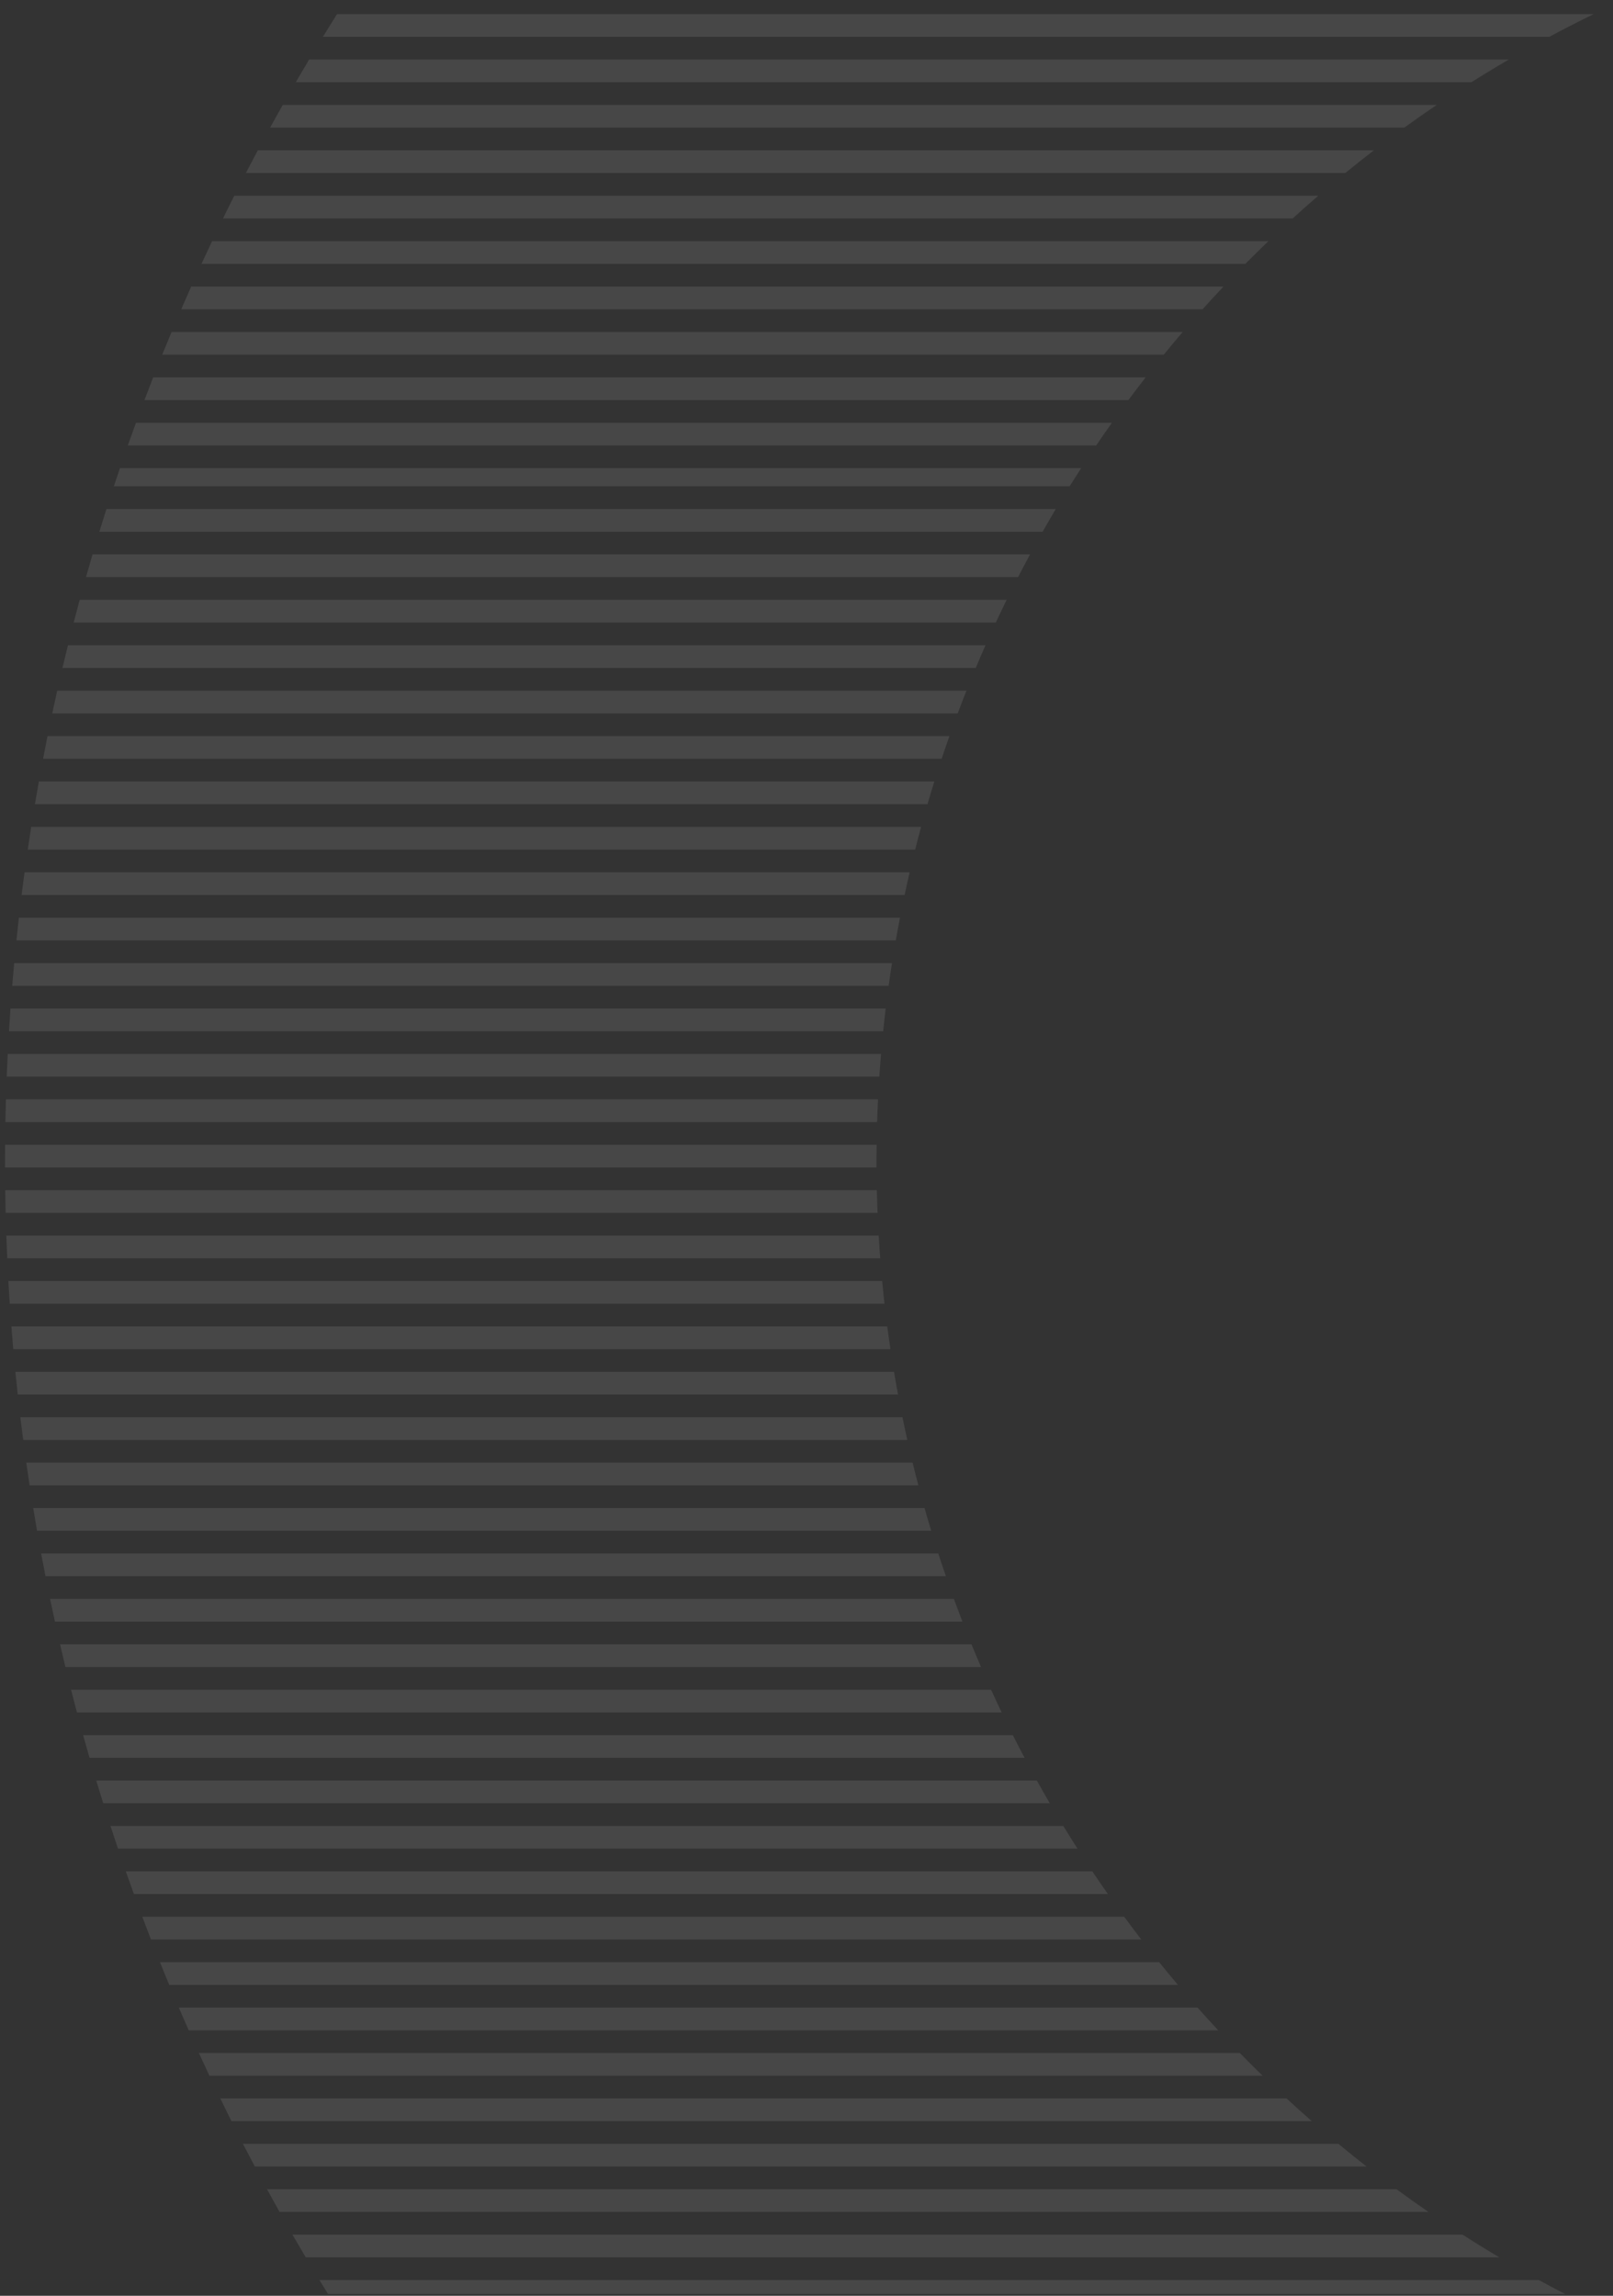 <svg width="234" height="333" viewBox="0 0 234 333" fill="none" xmlns="http://www.w3.org/2000/svg">
<rect x="0" y="0" width="234" height="333" fill="#333333" stroke="none"/>
<g clip-path="url(#clip0_12941_7470)">
<path d="M396.314 468.371C392.08 469.558 387.817 470.656 383.526 471.665H240.92C236.64 470.659 232.378 469.56 228.138 468.371H396.314ZM417.005 461.784C413.783 462.935 410.541 464.033 407.279 465.078H217.169C213.913 464.035 210.672 462.937 207.446 461.784H417.005ZM433.886 455.197C431.209 456.333 428.516 457.431 425.808 458.491H198.652C195.942 457.43 193.25 456.332 190.576 455.197H433.886ZM448.369 448.611C446.05 449.738 443.717 450.835 441.371 451.904H183.088C180.741 450.835 178.409 449.737 176.092 448.611H448.369ZM461.16 442.025C459.101 443.145 457.03 444.244 454.946 445.318H169.507C167.423 444.243 165.352 443.145 163.295 442.025H461.16ZM472.671 435.438C470.812 436.555 468.942 437.653 467.061 438.731H157.396C155.514 437.652 153.644 436.554 151.785 435.438H472.671ZM483.157 428.851C481.458 429.966 479.748 431.063 478.028 432.144H146.424C144.705 431.063 142.998 429.964 141.301 428.851H483.157ZM492.791 422.264C491.228 423.376 489.656 424.474 488.073 425.557H136.387C134.803 424.474 133.229 423.376 131.666 422.264H492.791ZM501.71 415.677C500.26 416.788 498.8 417.886 497.332 418.971H127.123C125.654 417.886 124.195 416.788 122.746 415.677H501.71ZM510.009 409.09C508.658 410.2 507.299 411.298 505.931 412.384H118.525C117.157 411.297 115.797 410.2 114.447 409.09H510.009ZM517.765 402.503C516.502 403.612 515.23 404.71 513.95 405.797H110.508C109.228 404.71 107.957 403.611 106.695 402.503H517.765ZM525.029 395.916C523.949 396.926 522.863 397.931 521.768 398.927C521.663 399.022 521.557 399.115 521.453 399.21H103.004C101.803 398.121 100.609 397.024 99.425 395.916H525.029ZM531.858 389.329C530.746 390.435 529.625 391.533 528.495 392.623H95.959C94.83 391.534 93.71 390.436 92.598 389.329H531.858ZM537.655 383.411C536.816 384.291 535.972 385.166 535.122 386.036H89.335C88.486 385.166 87.641 384.291 86.802 383.411H537.655ZM543.758 376.824C542.764 377.929 541.761 379.026 540.75 380.117H83.706C82.696 379.027 81.691 377.93 80.695 376.824H543.758ZM549.521 370.237C548.582 371.341 547.637 372.439 546.683 373.53H77.776C76.822 372.44 75.874 371.342 74.935 370.237H549.521ZM554.971 363.651C554.083 364.755 553.185 365.851 552.282 366.943H72.173C71.271 365.853 70.376 364.755 69.488 363.651H554.971ZM560.121 357.064C559.282 358.167 558.435 359.265 557.58 360.358H66.873C66.019 359.266 65.176 358.167 64.336 357.064H560.121ZM278.869 350.477C300.831 354.501 323.435 354.535 345.583 350.477H564.997C564.203 351.579 563.403 352.678 562.595 353.771H61.861C61.052 352.678 60.253 351.579 59.459 350.477H278.869ZM253.346 343.89C256.956 345.102 260.598 346.2 264.265 347.184H57.116C56.35 346.091 55.594 344.992 54.843 343.89H253.346ZM569.614 343.89C568.863 344.993 568.104 346.091 567.338 347.184H360.196C363.873 346.197 367.514 345.098 371.114 343.89H569.614ZM236.495 337.303C239.073 338.459 241.681 339.557 244.317 340.597H52.626C51.901 339.503 51.185 338.405 50.475 337.303H236.495ZM573.983 337.303C573.272 338.406 572.552 339.503 571.827 340.597H380.14C382.772 339.559 385.378 338.46 387.958 337.303H573.983ZM223.253 330.717C225.327 331.854 227.425 332.951 229.545 334.01H48.377C47.691 332.916 47.012 331.818 46.34 330.717H223.253ZM578.117 330.717C577.444 331.819 576.763 332.916 576.077 334.01H394.912C397.029 332.953 399.126 331.855 401.201 330.717H578.117ZM212.173 324.129C213.927 325.257 215.701 326.355 217.494 327.423H44.357C43.708 326.329 43.065 325.231 42.429 324.129H212.173ZM582.027 324.129C581.391 325.231 580.747 326.329 580.098 327.423H406.963C408.754 326.356 410.528 325.257 412.283 324.129H582.027ZM202.6 317.543C204.124 318.664 205.667 319.762 207.226 320.836H40.557C39.943 319.742 39.334 318.644 38.733 317.543H202.6ZM585.723 317.543C585.122 318.645 584.512 319.742 583.898 320.836H417.229C418.788 319.762 420.332 318.666 421.858 317.543H585.723ZM194.162 310.956C195.511 312.073 196.875 313.171 198.255 314.249H36.965C36.385 313.155 35.812 312.057 35.245 310.956H194.162ZM589.211 310.956C588.644 312.058 588.07 313.155 587.49 314.249H426.2C427.579 313.172 428.943 312.074 430.293 310.956H589.211ZM186.637 304.369C187.842 305.483 189.062 306.581 190.296 307.662H33.573C33.026 306.568 32.489 305.47 31.955 304.369H186.637ZM602.088 251.402C607.397 252.922 610.486 258.465 608.797 263.723C603.936 278.852 597.938 293.537 590.881 307.662H434.16C435.02 306.909 435.874 306.148 436.721 305.378C437.089 305.043 437.457 304.707 437.822 304.369H591.152V301.075H441.294C442.409 299.991 443.508 298.893 444.594 297.782H591.152V294.488H447.734C448.745 293.402 449.742 292.304 450.725 291.195H591.152V287.902H453.575C454.495 286.815 455.401 285.716 456.294 284.609H591.152V281.316H458.889C459.727 280.226 460.553 279.129 461.366 278.022H591.152V274.729H463.73C464.495 273.638 465.249 272.541 465.99 271.435H591.152V268.142H468.145C468.842 267.051 469.528 265.953 470.202 264.848H591.152V261.555H472.166C472.801 260.464 473.425 259.366 474.038 258.262H591.152V254.968H475.823C476.401 253.876 476.968 252.779 477.523 251.675H591.152V248.381H479.141C479.664 247.289 480.177 246.191 480.679 245.088H580.026L602.088 251.402ZM179.862 297.782C180.949 298.894 182.049 299.992 183.162 301.075H30.38C29.865 299.98 29.355 298.883 28.852 297.782H179.862ZM173.729 291.195C174.714 292.306 175.711 293.403 176.721 294.488H27.374C26.889 293.393 26.41 292.296 25.939 291.195H173.729ZM168.162 284.609C169.057 285.718 169.963 286.816 170.882 287.902H24.548C24.093 286.807 23.646 285.709 23.204 284.609H168.162ZM163.091 278.022C163.541 278.634 163.993 279.245 164.45 279.852C164.82 280.342 165.192 280.829 165.566 281.316H21.901C21.475 280.22 21.054 279.122 20.641 278.022H163.091ZM158.467 271.435C159.207 272.54 159.959 273.638 160.724 274.729H19.427C19.029 273.633 18.637 272.535 18.251 271.435H158.467ZM154.253 264.848C154.927 265.952 155.614 267.05 156.312 268.142H17.116C16.746 267.046 16.383 265.948 16.025 264.848H154.253ZM150.416 258.262C151.029 259.366 151.654 260.463 152.29 261.555H14.975C14.631 260.459 14.292 259.362 13.961 258.262H150.416ZM146.933 251.675C147.488 252.778 148.055 253.876 148.633 254.968H12.989C12.672 253.872 12.363 252.774 12.058 251.675H146.933ZM143.777 245.088C144.279 246.19 144.79 247.288 145.313 248.381H11.163C10.872 247.285 10.586 246.187 10.307 245.088H143.777ZM140.933 238.501C141.383 239.603 141.845 240.701 142.317 241.794H9.49C9.225 240.698 8.966 239.6 8.712 238.501H140.933ZM568.519 241.794H482.139C482.61 240.701 483.072 239.604 483.523 238.501H557.014L568.519 241.794ZM138.384 231.914C138.786 233.016 139.198 234.114 139.621 235.207H7.97C7.729 234.111 7.493 233.013 7.265 231.914H138.384ZM545.505 235.207H484.833C485.256 234.114 485.67 233.016 486.072 231.914H534L545.505 235.207ZM136.119 225.327C136.475 226.429 136.842 227.526 137.218 228.62H6.599C6.383 227.524 6.174 226.426 5.97 225.327H136.119ZM522.492 228.62H487.248C487.713 227.385 488.387 226.276 489.218 225.327H510.987L522.492 228.62ZM134.125 218.74C134.436 219.842 134.758 220.939 135.089 222.034H5.376C5.184 220.938 4.997 219.84 4.817 218.74H134.125ZM132.395 212.153C132.662 213.254 132.939 214.352 133.227 215.447H4.297C4.129 214.351 3.969 213.253 3.813 212.153H132.395ZM130.921 205.567C131.146 206.667 131.381 207.765 131.626 208.86H3.364C3.221 207.764 3.082 206.666 2.95 205.567H130.921ZM129.696 198.98C129.88 200.08 130.074 201.178 130.277 202.274H2.571C2.451 201.177 2.34 200.079 2.231 198.98H129.696ZM128.715 192.393C128.858 193.493 129.013 194.591 129.176 195.687H1.925C1.828 194.589 1.738 193.491 1.653 192.393H128.715ZM127.976 185.807C128.079 186.906 128.192 188.004 128.315 189.1H1.414C1.341 188.002 1.275 186.904 1.214 185.807H127.976ZM127.472 179.22C127.536 180.318 127.611 181.415 127.694 182.513H1.049C0.999 181.415 0.955 180.317 0.917 179.22H127.472ZM127.204 172.633C127.229 173.73 127.264 174.828 127.309 175.926H0.819C0.793 174.828 0.772 173.73 0.757 172.633H127.204ZM127.173 166.046C127.159 167.143 127.154 168.241 127.159 169.339H0.731C0.728 168.241 0.731 167.143 0.739 166.046H127.173ZM127.375 159.459C127.322 160.556 127.278 161.654 127.244 162.752H0.782C0.802 161.654 0.826 160.556 0.857 159.459H127.375ZM127.813 152.872C127.721 153.969 127.638 155.067 127.565 156.165H0.971C1.014 155.067 1.064 153.969 1.119 152.872H127.813ZM128.489 146.285C128.357 147.382 128.234 148.48 128.121 149.579H1.302C1.368 148.481 1.44 147.383 1.519 146.285H128.489ZM129.403 139.698C129.231 140.795 129.069 141.893 128.916 142.992H1.769C1.859 141.894 1.957 140.796 2.059 139.698H129.403ZM130.561 133.111C130.347 134.208 130.144 135.306 129.951 136.405H2.382C2.495 135.307 2.614 134.209 2.739 133.111H130.561ZM131.966 126.526C131.711 127.621 131.466 128.719 131.231 129.818H3.132C3.269 128.72 3.413 127.622 3.562 126.526H131.966ZM133.626 119.938C133.328 121.033 133.041 122.131 132.764 123.232H4.028C4.19 122.133 4.356 121.035 4.529 119.938H133.626ZM135.547 113.352C135.206 114.447 134.874 115.544 134.554 116.645H5.065C5.251 115.546 5.442 114.448 5.639 113.352H135.547ZM137.735 106.765C137.349 107.859 136.972 108.957 136.606 110.058H6.25C6.46 108.959 6.675 107.861 6.896 106.765H137.735ZM140.206 100.178C139.772 101.272 139.347 102.37 138.935 103.471H7.579C7.813 102.372 8.054 101.274 8.3 100.178H140.206ZM142.969 93.591C142.485 94.685 142.013 95.782 141.551 96.884H9.06C9.319 95.785 9.585 94.687 9.856 93.591H142.969ZM146.037 87.004C145.501 88.097 144.975 89.195 144.462 90.297H10.69C10.974 89.198 11.265 88.1 11.562 87.004H146.037ZM149.43 80.417C148.84 81.508 148.261 82.606 147.692 83.71H12.475C12.785 82.611 13.102 81.513 13.425 80.417H149.43ZM153.167 73.83C152.518 74.921 151.88 76.019 151.253 77.124H14.412C14.749 76.024 15.095 74.927 15.444 73.83H153.167ZM156.839 67.912C156.276 68.782 155.72 69.657 155.172 70.537H16.515C16.805 69.661 17.099 68.786 17.398 67.912H156.839ZM161.305 61.325C160.532 62.414 159.77 63.512 159.021 64.618H18.539C18.928 63.519 19.323 62.421 19.725 61.325H161.305ZM166.201 54.738C165.354 55.826 164.521 56.925 163.698 58.031H20.953C21.37 56.932 21.792 55.834 22.222 54.738H166.201ZM171.58 48.151C170.65 49.239 169.733 50.336 168.828 51.444H23.534C23.98 50.344 24.433 49.247 24.892 48.151H171.58ZM177.49 41.565C176.468 42.651 175.458 43.748 174.462 44.858H26.292C26.767 43.758 27.249 42.66 27.737 41.565H177.49ZM184.012 34.978C182.884 36.062 181.77 37.16 180.67 38.272H29.23C29.737 37.171 30.249 36.073 30.769 34.978H184.012ZM191.242 28.391C189.99 29.473 188.753 30.571 187.531 31.685H32.352C32.712 30.949 33.074 30.214 33.44 29.481C33.621 29.116 33.805 28.754 33.988 28.391H191.242ZM199.314 21.804C197.913 22.883 196.528 23.98 195.16 25.098H35.669C36.24 23.996 36.818 22.898 37.401 21.804H199.314ZM208.429 15.217C206.842 16.291 205.274 17.39 203.725 18.511H39.185C39.789 17.409 40.399 16.31 41.017 15.217H208.429ZM218.886 8.631C217.525 9.426 216.173 10.237 214.831 11.068C214.373 11.351 213.916 11.637 213.461 11.924H42.906C43.547 10.822 44.193 9.724 44.847 8.631H218.886ZM231.207 2.044C229.041 3.099 226.894 4.196 224.767 5.337H46.843C47.52 4.235 48.205 3.137 48.895 2.044H231.207ZM246.436 -4.543C243.718 -3.509 241.024 -2.412 238.355 -1.25H51.005C51.721 -2.353 52.446 -3.45 53.176 -4.543H246.436ZM267.435 -11.13C263.539 -10.158 259.676 -9.06 255.852 -7.837H55.402C56.16 -8.94 56.926 -10.037 57.697 -11.13H267.435ZM306.904 -17.717C305.509 -16.936 303.92 -16.454 302.232 -16.363C296.019 -16.027 289.84 -15.378 283.718 -14.424H60.05C60.85 -15.527 61.659 -16.624 62.474 -17.717H306.904ZM311.952 -24.304C311.667 -23.112 311.171 -22.001 310.502 -21.011H64.96C65.806 -22.115 66.661 -23.211 67.522 -24.304H311.952ZM312.228 -27.597H70.149C71.044 -28.701 71.945 -29.799 72.855 -30.89H312.228V-27.597ZM312.228 -34.184H75.637C76.582 -35.288 77.534 -36.387 78.495 -37.477H312.228V-34.184ZM312.228 -40.77H81.441C82.443 -41.875 83.452 -42.974 84.47 -44.064H312.228V-40.77ZM312.228 -47.357H87.584C88.647 -48.464 89.72 -49.56 90.799 -50.651H312.228V-47.357ZM312.228 -53.944H94.106C95.234 -55.05 96.369 -56.148 97.514 -57.237H312.228V-53.944ZM312.228 -60.531H101.027C102.228 -61.639 103.439 -62.735 104.657 -63.824H312.228V-60.531ZM312.228 -67.118H108.404C109.685 -68.226 110.974 -69.324 112.273 -70.411H312.228V-67.118ZM312.228 -73.705H116.274C117.645 -74.814 119.025 -75.912 120.415 -76.998H312.228V-73.705ZM312.228 -80.292H124.707C126.18 -81.402 127.662 -82.5 129.155 -83.585H312.228V-80.292ZM312.228 -86.879H133.779C135.37 -87.99 136.971 -89.089 138.584 -90.172H312.228V-86.879ZM312.228 -93.465H143.588C145.147 -94.469 146.717 -95.46 148.296 -96.437C148.47 -96.545 148.646 -96.651 148.82 -96.759H312.228V-93.465ZM312.228 -100.052H154.29C156.192 -101.171 158.105 -102.269 160.028 -103.346H312.228V-100.052ZM312.228 -106.639H166.059C168.173 -107.762 170.299 -108.859 172.436 -109.932H312.228V-106.639ZM312.228 -113.225H179.197C181.587 -114.354 183.989 -115.453 186.404 -116.519H312.228V-113.225ZM312.228 -119.812H194.146C196.925 -120.951 199.72 -122.049 202.528 -123.105H312.228V-119.812ZM312.228 -126.399H211.718C215.111 -127.556 218.523 -128.655 221.953 -129.693H312.228V-126.399ZM311.696 -136.279C312.039 -135.27 312.228 -134.188 312.228 -133.062V-132.986H233.649C238.268 -134.19 242.914 -135.288 247.585 -136.279H311.696ZM303.408 -142.866C305.959 -142.638 308.214 -141.409 309.807 -139.573H265.752C277.477 -141.342 289.323 -142.446 301.236 -142.866H303.408Z" fill="white" fill-opacity="0.1"/>
</g>
<defs>
<clipPath id="clip0_12941_7470">
<rect width="232.674" height="331.953" fill="white" transform="translate(0.728 0.778)"/>
</clipPath>
</defs>
</svg>
